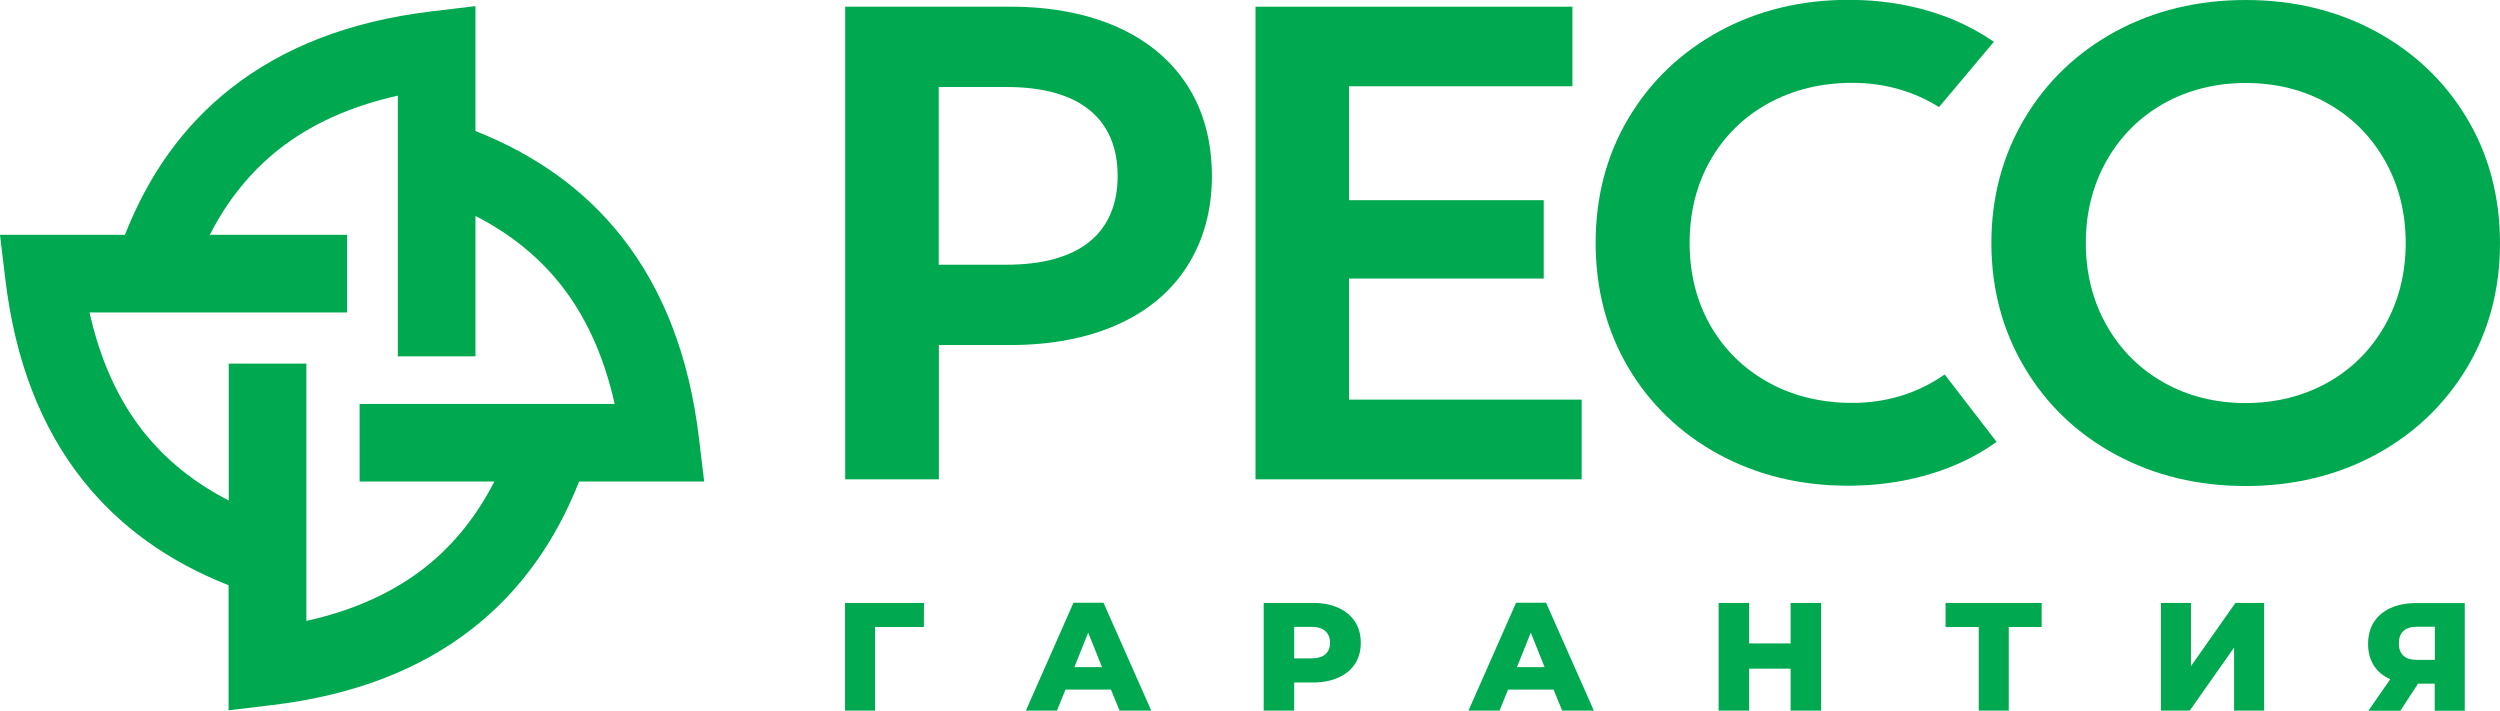<?xml version="1.0" encoding="UTF-8"?> <!-- Generator: Adobe Illustrator 24.0.1, SVG Export Plug-In . SVG Version: 6.00 Build 0) --> <svg xmlns="http://www.w3.org/2000/svg" xmlns:xlink="http://www.w3.org/1999/xlink" id="Layer_1" x="0px" y="0px" viewBox="0 0 168.1 47.78" style="enable-background:new 0 0 168.1 47.78;" xml:space="preserve"> <style type="text/css"> .st0{fill:#00A94F;} </style> <g> <path class="st0" d="M79.84,5.75c-1.09-1.7-2.69-3.03-4.73-3.94c-2.03-0.9-4.45-1.36-7.18-1.36h-11.1v31.78h6.3V23.2h4.8 c2.74,0,5.15-0.46,7.18-1.36c2.05-0.91,3.64-2.24,4.73-3.96c1.09-1.72,1.65-3.75,1.65-6.06C81.48,9.49,80.93,7.44,79.84,5.75 M75.15,11.82c0,1.91-0.63,3.4-1.88,4.42c-1.26,1.03-3.15,1.56-5.62,1.56h-4.53V5.85h4.53c2.47,0,4.35,0.52,5.62,1.56 C74.51,8.42,75.15,9.91,75.15,11.82"></path> <polygon class="st0" points="90.71,26.87 90.71,18.73 103.8,18.73 103.8,13.46 90.71,13.46 90.71,5.8 105.73,5.8 105.73,0.45 84.42,0.45 84.42,32.23 106.35,32.23 106.35,26.87 "></polygon> <path class="st0" d="M130.76,25.18c-1.81,1.26-3.89,1.91-6.21,1.91c-2.09,0-4-0.46-5.65-1.38c-1.65-0.91-2.96-2.2-3.89-3.82 c-0.93-1.63-1.4-3.49-1.4-5.56c0-2.06,0.47-3.93,1.4-5.56c0.93-1.62,2.23-2.91,3.89-3.82c1.65-0.91,3.55-1.38,5.65-1.38 c2.16,0,4.11,0.56,5.83,1.63l3.69-4.39c-0.83-0.57-1.72-1.06-2.67-1.46c-2.14-0.9-4.53-1.36-7.11-1.36c-3.19,0-6.1,0.71-8.68,2.11 c-2.57,1.4-4.63,3.36-6.1,5.83c-1.48,2.47-2.22,5.3-2.22,8.4c0,3.1,0.74,5.92,2.2,8.39c1.46,2.47,3.51,4.43,6.08,5.83 c2.58,1.4,5.49,2.11,8.68,2.11c2.58,0,4.98-0.46,7.14-1.36c1.03-0.43,1.99-0.96,2.86-1.59L130.76,25.18z"></path> <path class="st0" d="M165.87,7.94c-1.48-2.47-3.54-4.43-6.13-5.83C157.16,0.71,154.21,0,151,0c-3.21,0-6.16,0.71-8.74,2.11 c-2.59,1.4-4.65,3.37-6.13,5.86c-1.48,2.49-2.23,5.3-2.23,8.37c0,3.07,0.75,5.89,2.23,8.37c1.47,2.49,3.54,4.46,6.13,5.86 c2.59,1.4,5.53,2.11,8.74,2.11c3.21,0,6.16-0.71,8.74-2.11c2.59-1.4,4.65-3.37,6.13-5.83c1.48-2.47,2.23-5.29,2.23-8.39 C168.1,13.24,167.35,10.41,165.87,7.94 M161.76,16.34c0,2.03-0.47,3.9-1.4,5.54c-0.93,1.64-2.22,2.93-3.84,3.84 c-1.63,0.91-3.48,1.38-5.52,1.38c-2.03,0-3.89-0.46-5.51-1.38c-1.62-0.91-2.92-2.21-3.84-3.84c-0.93-1.64-1.4-3.5-1.4-5.54 c0-2.04,0.47-3.9,1.4-5.54c0.93-1.64,2.22-2.93,3.84-3.84c1.63-0.91,3.48-1.38,5.51-1.38c2.03,0,3.89,0.46,5.52,1.38 c1.62,0.91,2.91,2.2,3.84,3.84C161.29,12.44,161.76,14.3,161.76,16.34"></path> <polygon class="st0" points="62.12,42.16 58.84,42.16 58.84,47.78 56.82,47.78 56.82,40.54 62.13,40.54 "></polygon> <path class="st0" d="M74.7,46.37h-3.06l-0.57,1.41h-2.09l3.2-7.25h2.02l3.21,7.25h-2.13L74.7,46.37z M74.1,44.86l-0.93-2.32 l-0.93,2.32H74.1z"></path> <path class="st0" d="M89.99,40.87c0.48,0.22,0.86,0.53,1.12,0.93c0.26,0.4,0.39,0.88,0.39,1.42c0,0.54-0.13,1.02-0.39,1.42 c-0.26,0.4-0.64,0.71-1.12,0.92c-0.48,0.22-1.05,0.33-1.71,0.33h-1.26v1.89h-2.05v-7.24h3.31C88.94,40.54,89.51,40.65,89.99,40.87 M89.11,44c0.21-0.18,0.32-0.44,0.32-0.78c0-0.34-0.11-0.6-0.32-0.79c-0.21-0.19-0.53-0.28-0.95-0.28h-1.14v2.12h1.14 C88.58,44.27,88.9,44.18,89.11,44"></path> <path class="st0" d="M104.46,46.37h-3.06l-0.57,1.41h-2.09l3.2-7.25h2.02l3.21,7.25h-2.13L104.46,46.37z M103.86,44.86l-0.93-2.32 L102,44.86H103.86z"></path> <polygon class="st0" points="122.45,40.54 122.45,47.78 120.4,47.78 120.4,44.96 117.61,44.96 117.61,47.78 115.56,47.78 115.56,40.54 117.61,40.54 117.61,43.26 120.4,43.26 120.4,40.54 "></polygon> <polygon class="st0" points="137.28,42.16 135.07,42.16 135.07,47.78 133.05,47.78 133.05,42.16 130.82,42.16 130.82,40.54 137.28,40.54 "></polygon> <polygon class="st0" points="145.3,40.54 147.32,40.54 147.32,44.79 150.31,40.54 152.24,40.54 152.24,47.78 150.22,47.78 150.22,43.54 147.24,47.78 145.3,47.78 "></polygon> <path class="st0" d="M165.73,40.54v7.25h-2.02v-1.82h-1.12l-1.19,1.82h-2.15l1.47-2.12c-0.48-0.21-0.85-0.52-1.11-0.93 c-0.25-0.4-0.38-0.88-0.38-1.44c0-0.57,0.13-1.06,0.39-1.47c0.26-0.41,0.64-0.73,1.13-0.95c0.49-0.22,1.06-0.33,1.72-0.33H165.73z M161.3,43.26c0,0.37,0.1,0.64,0.31,0.83c0.2,0.19,0.5,0.28,0.89,0.28h1.22v-2.23h-1.2C161.71,42.15,161.3,42.52,161.3,43.26"></path> <path class="st0" d="M47.35,32.39l-0.35-2.92c-0.66-5.54-2.42-10.02-5.19-13.54c-2.51-3.19-5.82-5.53-9.84-7.12V0.41l-2.92,0.35 c-5.54,0.66-10.02,2.42-13.54,5.19c-3.19,2.51-5.53,5.81-7.11,9.84H0l0.35,2.92C1,24.24,2.76,28.73,5.53,32.24 c2.51,3.18,5.82,5.53,9.84,7.11v8.41l2.92-0.35c5.53-0.66,10.02-2.42,13.53-5.19c3.19-2.51,5.53-5.82,7.12-9.84H47.35z M28.61,38.13c-2.14,1.69-4.8,2.91-8.01,3.62v-17.3h-5.22v9.2c-2.29-1.17-4.22-2.71-5.74-4.63c-1.69-2.14-2.9-4.8-3.62-8.01h17.32 v-5.22h-9.23c1.17-2.3,2.71-4.22,4.63-5.74c2.14-1.69,4.8-2.9,8.01-3.62v17.53h5.22v-9.44c2.3,1.18,4.22,2.71,5.74,4.63 c1.69,2.14,2.9,4.8,3.62,8.01H24.18v5.22h9.06C32.06,34.68,30.53,36.61,28.61,38.13"></path> </g> </svg> 